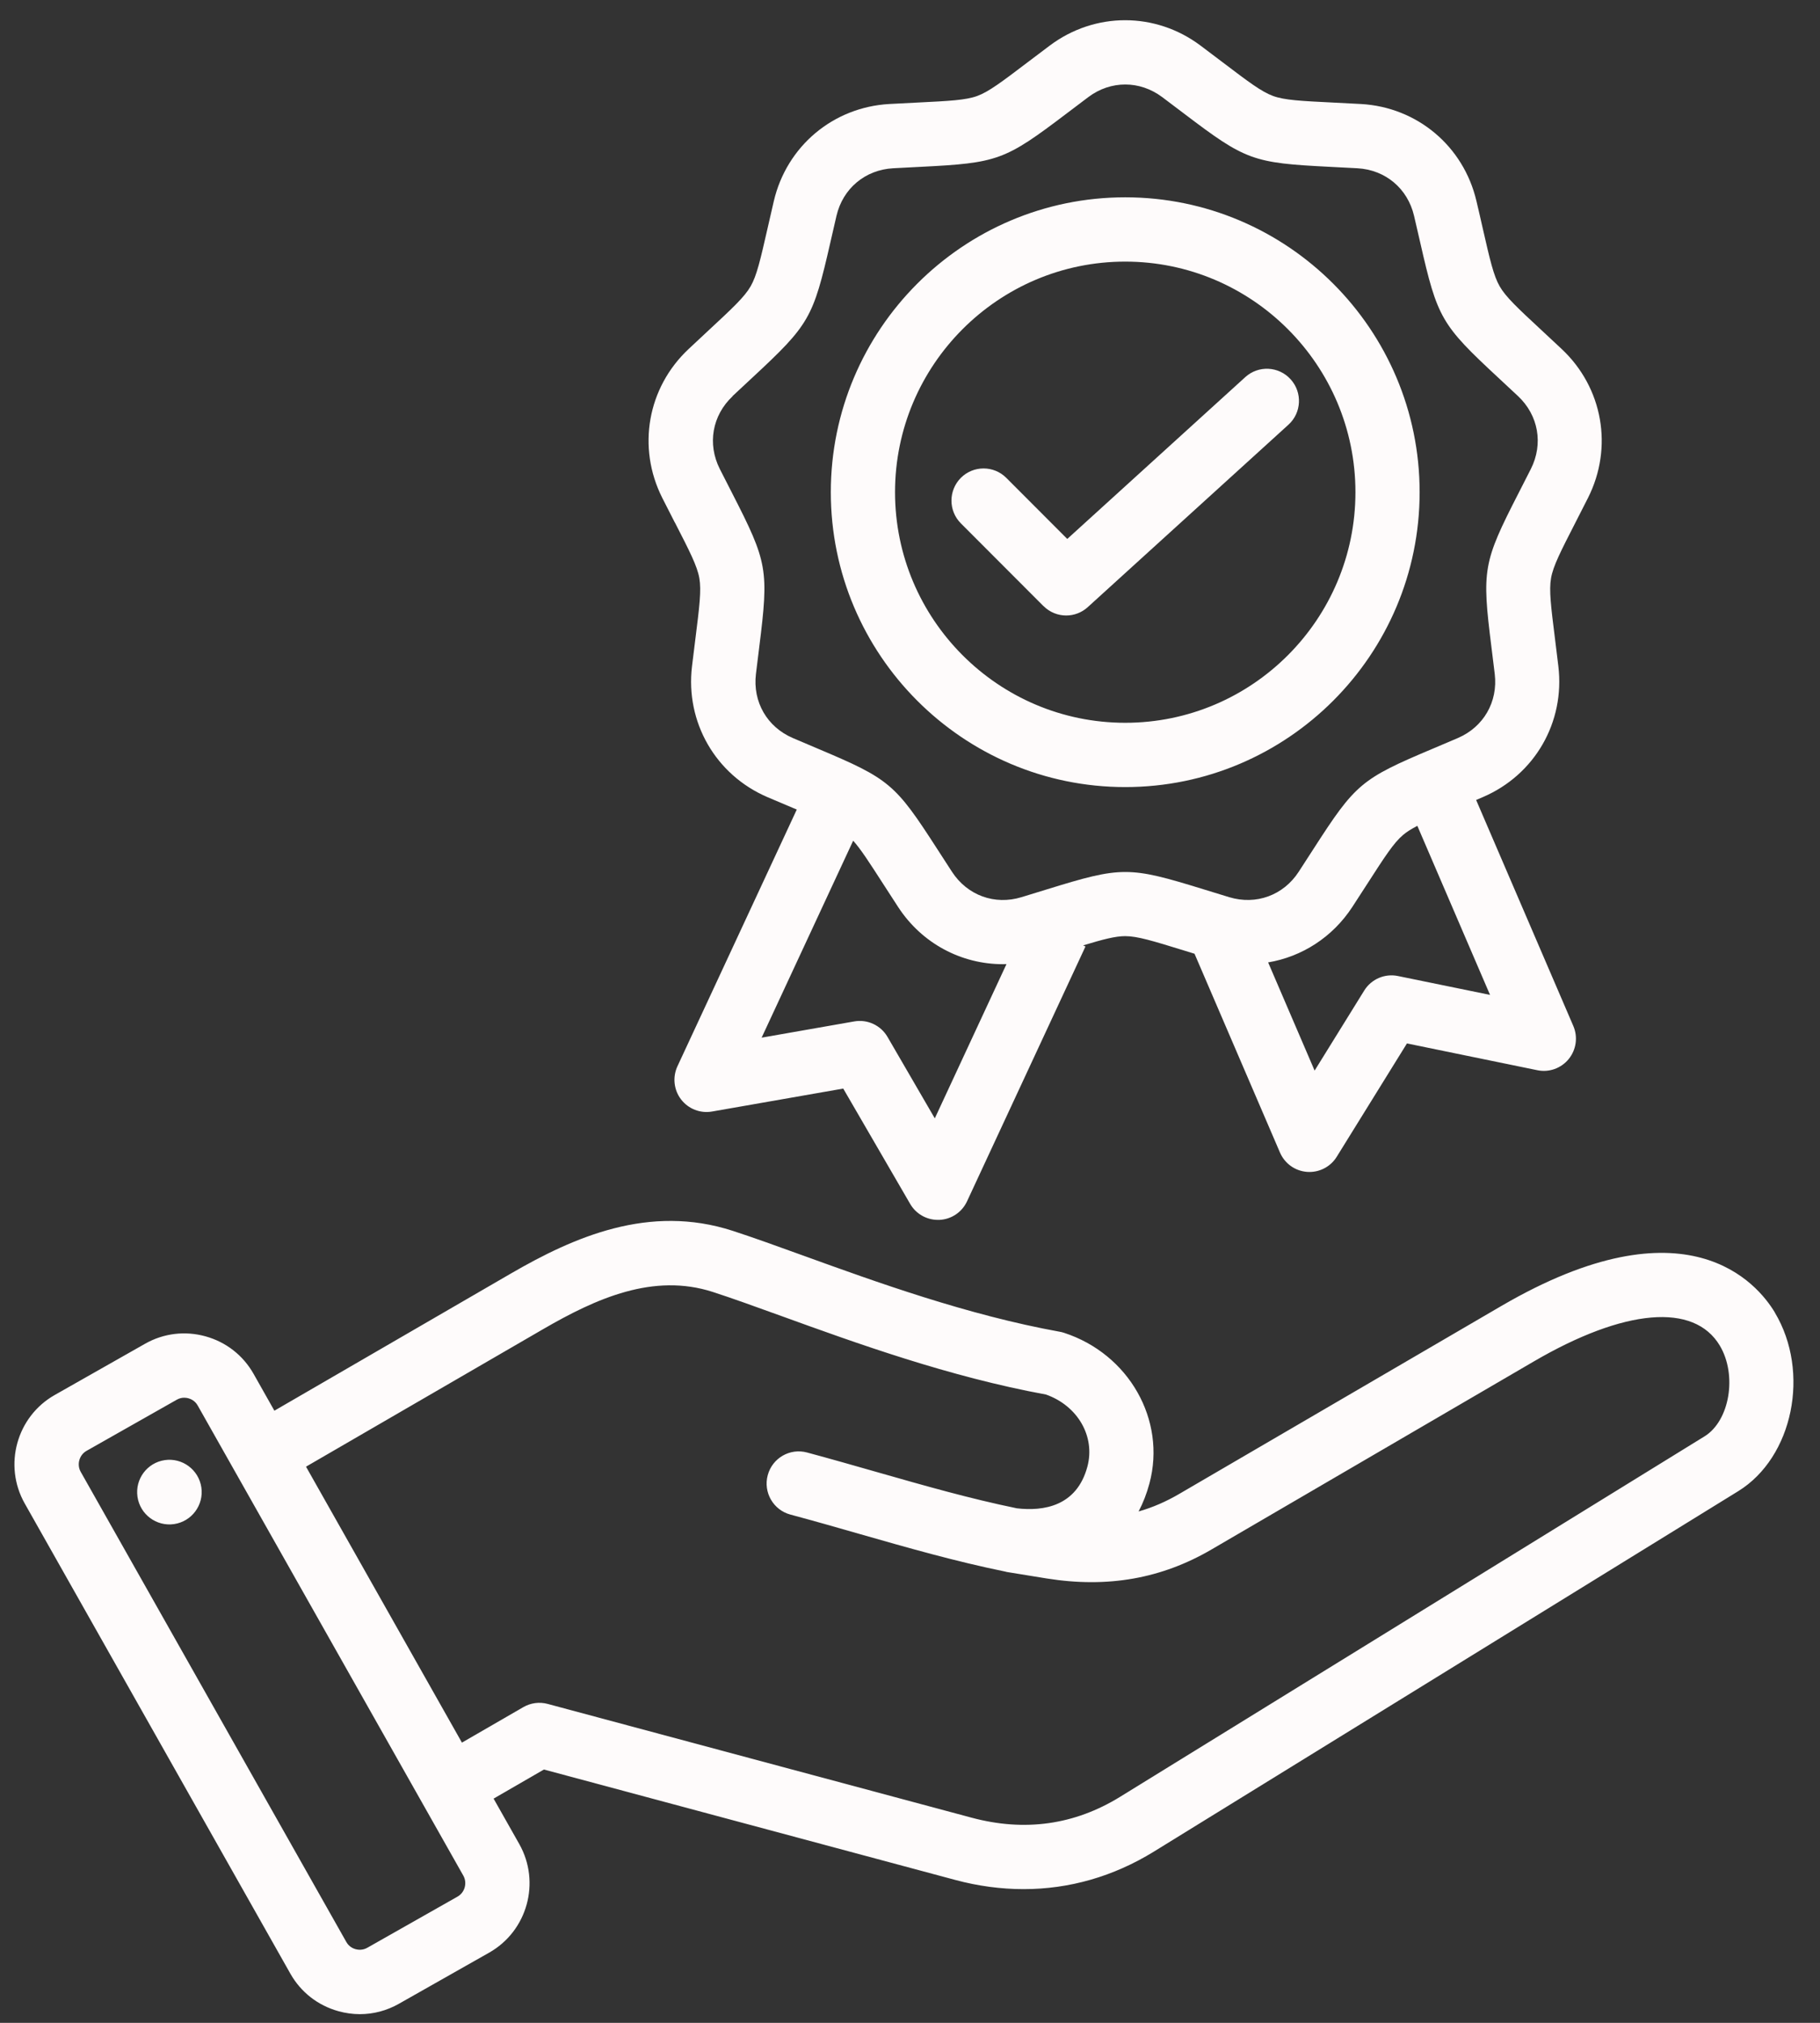 <svg xmlns="http://www.w3.org/2000/svg" width="63" height="70" viewBox="0 0 63 70" fill="none"><rect x="0" y="0" width="63" height="70" fill="#333333" stroke="none"/><path d="M61.439 45.421C60.841 44.421 58.391 41.45 51.97 45.193L40.821 51.696C40.361 51.965 39.896 52.167 39.413 52.304C39.569 52.008 39.695 51.683 39.789 51.332C40.376 49.139 39.076 46.851 36.83 46.121C36.783 46.105 36.734 46.094 36.685 46.085C33.491 45.508 30.333 44.365 27.797 43.447C26.913 43.127 26.077 42.825 25.367 42.594C22.467 41.652 19.857 42.812 17.685 44.07L9.498 48.817L8.777 47.541C8.415 46.902 7.826 46.441 7.115 46.244C6.406 46.047 5.662 46.137 5.024 46.499L1.897 48.272C0.575 49.02 0.109 50.706 0.856 52.028L10.052 68.3C10.414 68.939 11.004 69.4 11.714 69.597C11.959 69.665 12.209 69.7 12.456 69.7C12.925 69.7 13.387 69.579 13.805 69.342L16.934 67.57C18.256 66.821 18.721 65.135 17.975 63.813L17.086 62.241L18.828 61.234L33.059 65.053C33.857 65.268 34.651 65.373 35.434 65.373C37.015 65.373 38.541 64.937 39.938 64.077L60.169 51.602C62.067 50.432 62.671 47.486 61.438 45.423L61.439 45.421ZM15.84 65.631L12.711 67.404C12.547 67.496 12.389 67.473 12.309 67.451C12.23 67.43 12.082 67.368 11.989 67.203L2.793 50.931C2.652 50.68 2.743 50.35 2.993 50.208L6.121 48.436C6.212 48.384 6.302 48.368 6.377 48.368C6.438 48.368 6.488 48.378 6.523 48.388C6.602 48.41 6.751 48.472 6.843 48.637L16.039 64.908C16.18 65.159 16.09 65.49 15.839 65.631H15.84ZM34.849 54.398L36.235 54.623C38.338 54.959 40.204 54.632 41.939 53.618L53.089 47.115C56.232 45.281 58.642 45.075 59.531 46.564C60.141 47.583 59.874 49.168 59.003 49.705L38.772 62.179C37.196 63.151 35.468 63.393 33.634 62.901L18.958 58.964C18.672 58.887 18.37 58.928 18.115 59.075L15.99 60.303L10.593 50.754L18.799 45.996C20.634 44.932 22.617 44.04 24.681 44.71C25.357 44.929 26.136 45.212 27.04 45.538C29.634 46.478 32.858 47.645 36.208 48.258C37.306 48.647 37.92 49.709 37.64 50.754C37.271 52.13 36.118 52.301 35.199 52.195C33.565 51.858 32.008 51.413 30.362 50.943C29.578 50.719 28.768 50.487 27.935 50.263C27.343 50.104 26.733 50.456 26.575 51.05C26.416 51.643 26.768 52.253 27.36 52.412C28.176 52.631 28.977 52.859 29.751 53.082C31.454 53.569 33.064 54.03 34.8 54.385M6.97 51.472C7.059 52.083 6.637 52.651 6.026 52.741C5.416 52.83 4.848 52.408 4.759 51.796C4.67 51.185 5.092 50.617 5.703 50.527C6.312 50.438 6.88 50.861 6.97 51.472ZM23.362 18.082C23.877 19.086 24.135 19.59 24.208 20.008C24.282 20.427 24.211 20.99 24.071 22.108C24.037 22.39 23.996 22.704 23.954 23.056C23.722 24.994 24.772 26.814 26.564 27.584C26.89 27.724 27.181 27.846 27.442 27.956C27.49 27.976 27.534 27.995 27.581 28.014L23.45 36.898C23.276 37.273 23.323 37.716 23.575 38.045C23.828 38.374 24.241 38.536 24.649 38.464L29.189 37.67L31.505 41.66C31.704 42.004 32.071 42.214 32.466 42.214C32.483 42.214 32.499 42.214 32.517 42.214C32.93 42.196 33.299 41.949 33.474 41.572L37.574 32.753L37.493 32.715C38.195 32.503 38.61 32.395 38.949 32.395C39.374 32.395 39.914 32.562 40.991 32.894C41.103 32.929 41.223 32.967 41.349 33.004L44.307 39.884C44.472 40.265 44.832 40.523 45.245 40.553C45.273 40.555 45.3 40.556 45.328 40.556C45.71 40.556 46.069 40.358 46.272 40.029L48.702 36.108L53.217 37.035C53.622 37.119 54.041 36.968 54.302 36.647C54.563 36.325 54.625 35.885 54.461 35.504L51.097 27.683C51.173 27.65 51.252 27.617 51.333 27.582C53.126 26.813 54.175 24.994 53.943 23.055C53.901 22.703 53.863 22.388 53.827 22.107C53.687 20.987 53.616 20.425 53.69 20.007C53.763 19.588 54.021 19.085 54.536 18.08C54.665 17.828 54.809 17.546 54.969 17.23C55.849 15.487 55.485 13.419 54.063 12.082C53.805 11.84 53.573 11.625 53.365 11.431C52.539 10.664 52.124 10.278 51.913 9.91C51.701 9.542 51.574 8.99 51.323 7.89C51.26 7.613 51.191 7.305 51.108 6.959C50.663 5.058 49.056 3.708 47.109 3.599C46.755 3.579 46.44 3.565 46.156 3.55C45.031 3.494 44.466 3.467 44.067 3.321C43.667 3.175 43.216 2.833 42.318 2.152C42.092 1.98 41.841 1.79 41.557 1.578C39.997 0.407 37.898 0.407 36.337 1.578C36.053 1.79 35.801 1.982 35.576 2.152C34.678 2.833 34.227 3.175 33.828 3.321C33.429 3.467 32.864 3.494 31.738 3.55C31.456 3.565 31.14 3.581 30.786 3.599C28.839 3.708 27.232 5.058 26.786 6.959C26.706 7.305 26.635 7.613 26.572 7.89C26.321 8.99 26.195 9.542 25.982 9.91C25.77 10.278 25.355 10.664 24.529 11.431C24.322 11.625 24.09 11.84 23.832 12.082C22.409 13.419 22.046 15.487 22.925 17.23C23.085 17.546 23.23 17.828 23.358 18.08L23.362 18.082ZM32.358 38.7L30.722 35.883C30.489 35.481 30.029 35.266 29.571 35.346L26.364 35.908L29.533 29.092C29.796 29.385 30.088 29.838 30.571 30.587C30.725 30.825 30.897 31.09 31.09 31.388C31.914 32.651 33.278 33.366 34.717 33.366C34.758 33.366 34.8 33.363 34.84 33.362L32.358 38.702V38.7ZM48.39 33.775C47.935 33.681 47.468 33.882 47.223 34.278L45.506 37.048L43.897 33.304C45.062 33.108 46.122 32.438 46.809 31.388C47.004 31.09 47.174 30.825 47.328 30.587C47.939 29.639 48.246 29.162 48.572 28.89C48.699 28.783 48.856 28.685 49.062 28.578L51.578 34.428L48.39 33.775ZM25.357 13.707C25.612 13.468 25.84 13.256 26.046 13.065C28.019 11.232 28.144 11.014 28.744 8.386C28.806 8.114 28.875 7.809 28.955 7.469C29.176 6.523 29.946 5.877 30.914 5.823C31.263 5.805 31.574 5.789 31.854 5.774C34.542 5.64 34.778 5.553 36.922 3.927C37.146 3.758 37.394 3.569 37.673 3.36C38.061 3.068 38.506 2.924 38.952 2.924C39.397 2.924 39.841 3.07 40.23 3.36C40.51 3.569 40.759 3.758 40.981 3.927C43.126 5.555 43.363 5.64 46.05 5.774C46.329 5.789 46.641 5.803 46.989 5.823C47.958 5.877 48.726 6.523 48.948 7.469C49.027 7.809 49.096 8.114 49.16 8.386C49.758 11.013 49.885 11.232 51.858 13.065C52.062 13.256 52.292 13.468 52.547 13.707C53.254 14.371 53.429 15.361 52.991 16.229C52.832 16.542 52.691 16.819 52.563 17.069C51.335 19.466 51.291 19.715 51.626 22.388C51.66 22.665 51.699 22.976 51.741 23.323C51.856 24.287 51.355 25.158 50.463 25.54C50.141 25.678 49.855 25.798 49.597 25.908C47.116 26.954 46.923 27.116 45.465 29.38C45.313 29.616 45.145 29.878 44.953 30.171C44.423 30.984 43.48 31.327 42.55 31.047C42.216 30.946 41.918 30.854 41.651 30.771C39.08 29.978 38.828 29.976 36.257 30.771C35.99 30.854 35.692 30.946 35.357 31.047C34.429 31.329 33.487 30.985 32.955 30.171C32.763 29.878 32.594 29.616 32.443 29.38C30.983 27.117 30.79 26.954 28.311 25.908C28.053 25.8 27.766 25.678 27.445 25.54C26.553 25.158 26.051 24.287 26.167 23.323C26.209 22.976 26.247 22.667 26.282 22.388C26.616 19.714 26.573 19.466 25.345 17.069C25.218 16.819 25.076 16.542 24.917 16.23C24.479 15.364 24.653 14.374 25.361 13.71L25.357 13.707ZM38.95 27.237C44.57 27.237 49.141 22.659 49.141 17.032C49.141 11.405 44.57 6.828 38.95 6.828C33.331 6.828 28.759 11.405 28.759 17.032C28.759 22.659 33.331 27.237 38.95 27.237ZM38.95 9.053C43.343 9.053 46.919 12.632 46.919 17.032C46.919 21.433 43.345 25.012 38.95 25.012C34.556 25.012 30.982 21.433 30.982 17.032C30.982 12.632 34.556 9.053 38.95 9.053ZM36.121 20.975L33.26 18.11C32.827 17.676 32.827 16.972 33.26 16.536C33.694 16.102 34.399 16.102 34.833 16.536L36.944 18.65L43.107 13.049C43.561 12.637 44.264 12.67 44.676 13.126C45.088 13.58 45.055 14.285 44.6 14.697L37.653 21.01C37.441 21.203 37.173 21.299 36.907 21.299C36.621 21.299 36.337 21.189 36.121 20.972V20.975Z" fill="#FEFBFB"></path></svg>